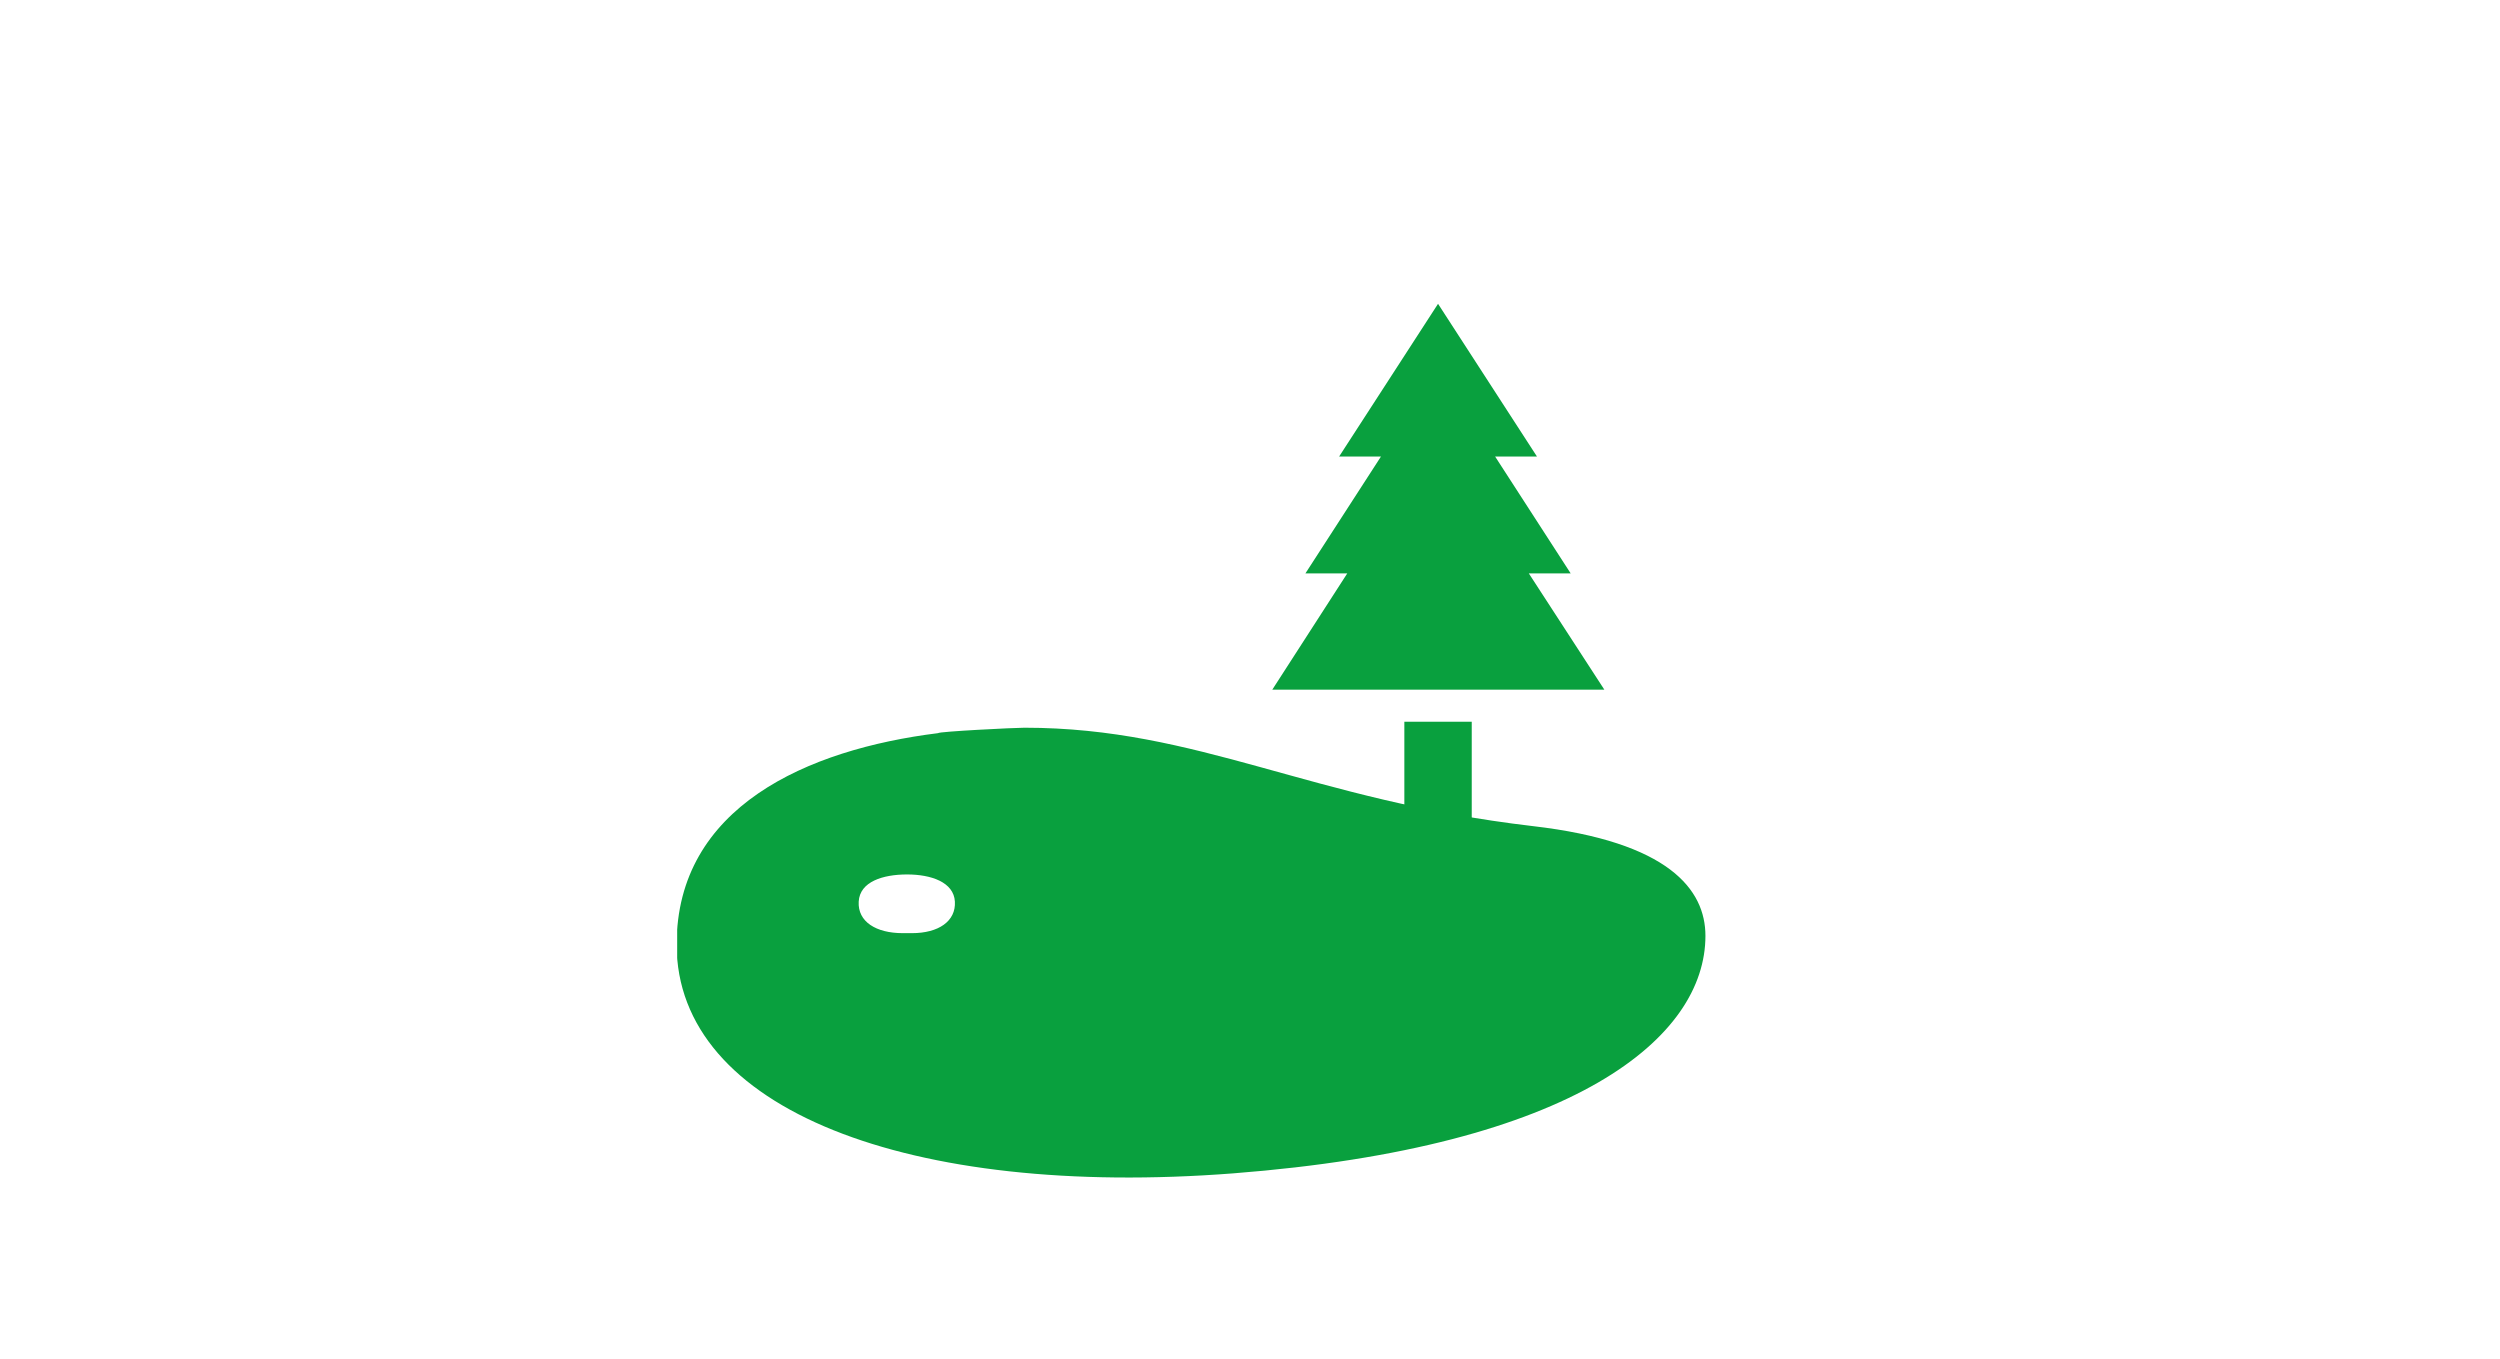 <svg xmlns="http://www.w3.org/2000/svg" viewBox="0 0 46 25"><defs><clipPath id="a"><path style="fill:none" d="M12.46 4.53h18.93v17.15H12.46z"/></clipPath></defs><g style="clip-path:url(#a)"><path d="M28.2 15.2c-4.1-.48-6.14-1.81-9.35-1.81-.18 0-1.58.07-1.59.1-2.41.3-4.81 1.36-4.81 3.89 0 3.03 4.27 4.67 10.24 4.21 6.32-.49 8.69-2.51 8.69-4.37 0-.85-.67-1.73-3.18-2.02m-11.59 1.97c-.49 0-.83-.21-.81-.58s.45-.5.89-.5.86.14.88.5-.3.58-.79.58" style="fill:#09a03e"/></g><path style="fill:#09a03e" d="M25.84 13.28h1.24v1.9h-1.24zm3.68-.59-1.39-2.14h.77L27.51 8.4h.77l-1.82-2.81-1.82 2.81h.77l-1.39 2.15h.77l-1.38 2.14h6.11Z"/></svg>